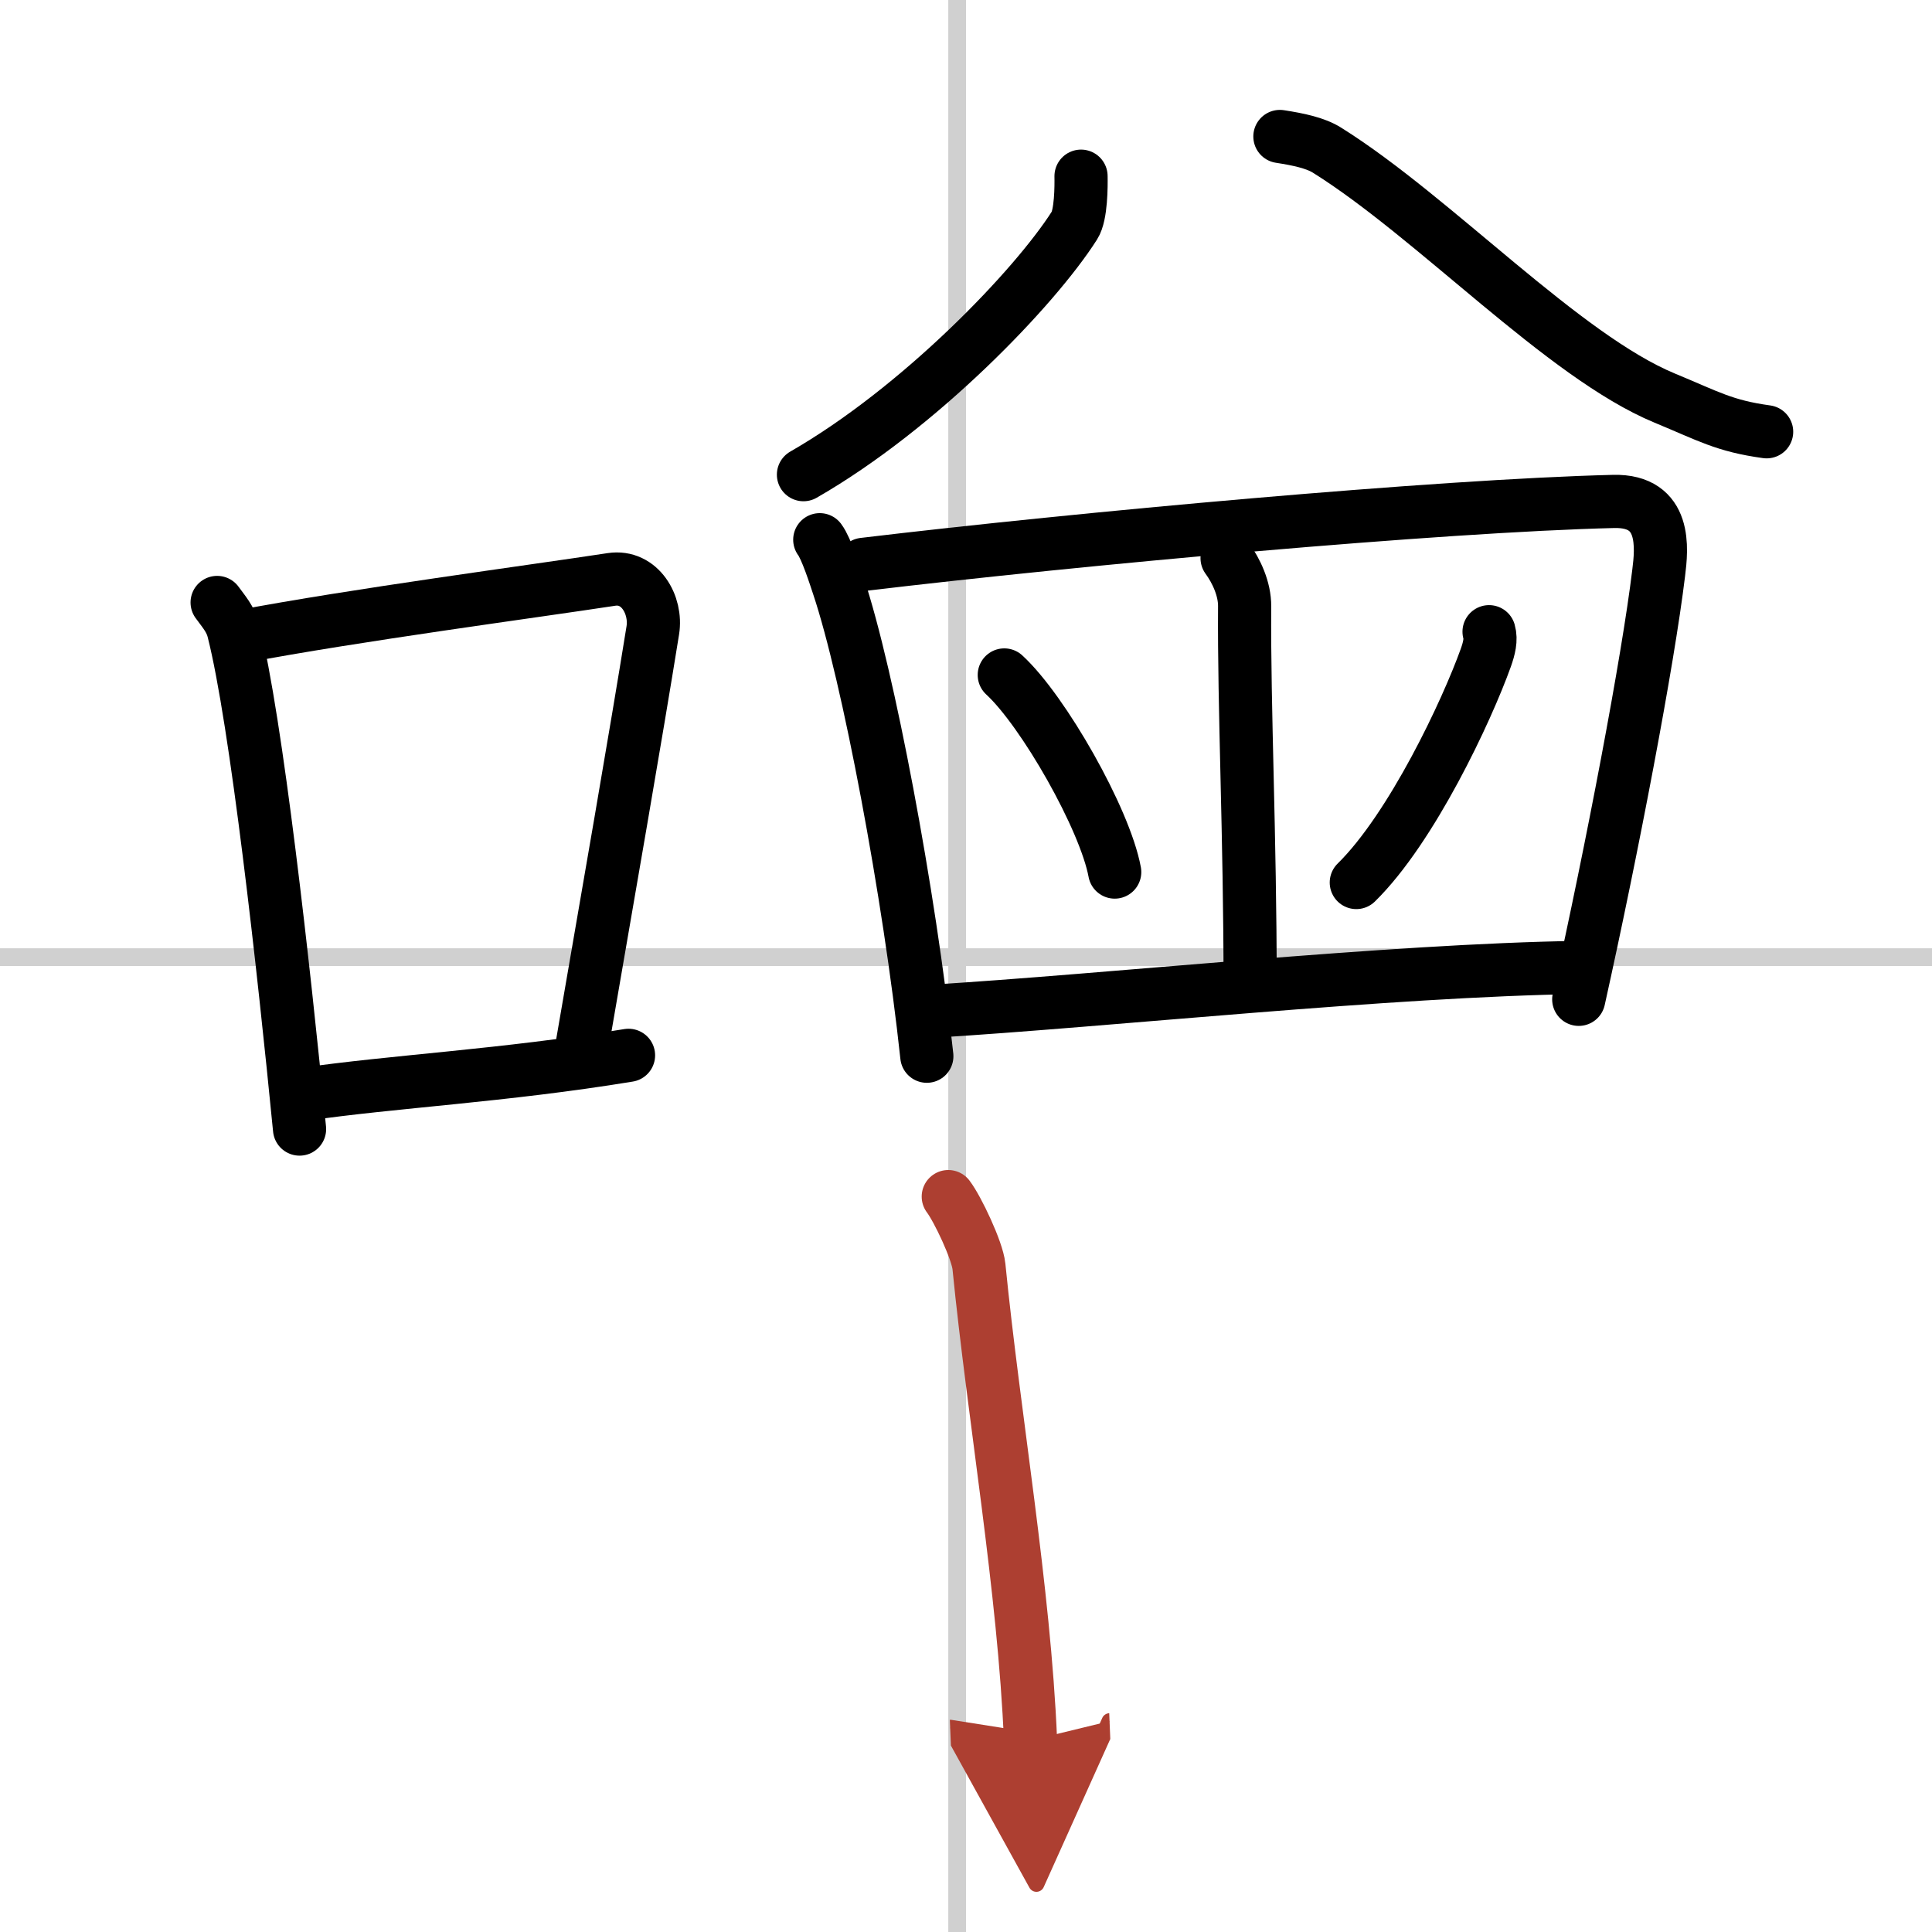 <svg width="400" height="400" viewBox="0 0 109 109" xmlns="http://www.w3.org/2000/svg"><defs><marker id="a" markerWidth="4" orient="auto" refX="1" refY="5" viewBox="0 0 10 10"><polyline points="0 0 10 5 0 10 1 5" fill="#ad3f31" stroke="#ad3f31"/></marker></defs><g fill="none" stroke="#000" stroke-linecap="round" stroke-linejoin="round" stroke-width="3"><rect width="100%" height="100%" fill="#fff" stroke="#fff"/><line x1="54" x2="54" y2="109" stroke="#d0d0d0" stroke-width="1"/><line x2="109" y1="54" y2="54" stroke="#d0d0d0" stroke-width="1"/><path d="m12.25 33.99c0.37 0.51 0.76 0.94 0.92 1.58 1.29 5.07 2.84 19.04 3.73 28.13"/><path d="m13.58 35.92c6.42-1.22 16.55-2.56 20.92-3.23 1.6-0.24 2.56 1.44 2.33 2.87-0.95 5.92-2.55 15.07-3.96 23.25"/><path d="m17.07 61.75c5.14-0.75 11.33-1.05 18.39-2.21"/><path d="m60.99 9.94c0.01 0.55 0.01 2.19-0.37 2.78-2.24 3.52-8.74 10.3-15.29 14.06"/><path d="m72.21 7.7c1.03 0.16 2.01 0.36 2.67 0.78 6.04 3.78 13.32 11.61 19.04 13.98 2.47 1.02 3.35 1.57 5.75 1.9"/><path d="m46.25 30.45c0.37 0.49 0.86 2.03 1.06 2.63 1.66 4.97 4 17.36 4.98 26.51"/><path d="m48.72 31.84c12.19-1.46 32.5-3.31 42.32-3.55 3.01-0.07 2.71 2.67 2.54 4.03-0.6 4.98-2.62 15.55-4.51 24.06"/><path d="m69.23 31.49c0.52 0.71 1 1.74 0.99 2.72-0.04 5.79 0.31 12.91 0.31 21.33"/><path d="m56.66 38.08c2.2 2.02 5.68 8.13 6.23 11.12"/><path d="m84.01 35.64c0.13 0.44 0 0.95-0.18 1.46-1.07 2.99-4.18 9.62-7.31 12.69"/><path d="m52.46 57.06c10.09-0.61 25.83-2.32 36.71-2.48"/><path d="m53.5 67.51c0.52 0.68 1.64 3.04 1.73 3.94 0.84 8.48 2.56 18.24 2.91 26.74" marker-end="url(#a)" stroke="#ad3f31"/></g></svg>
